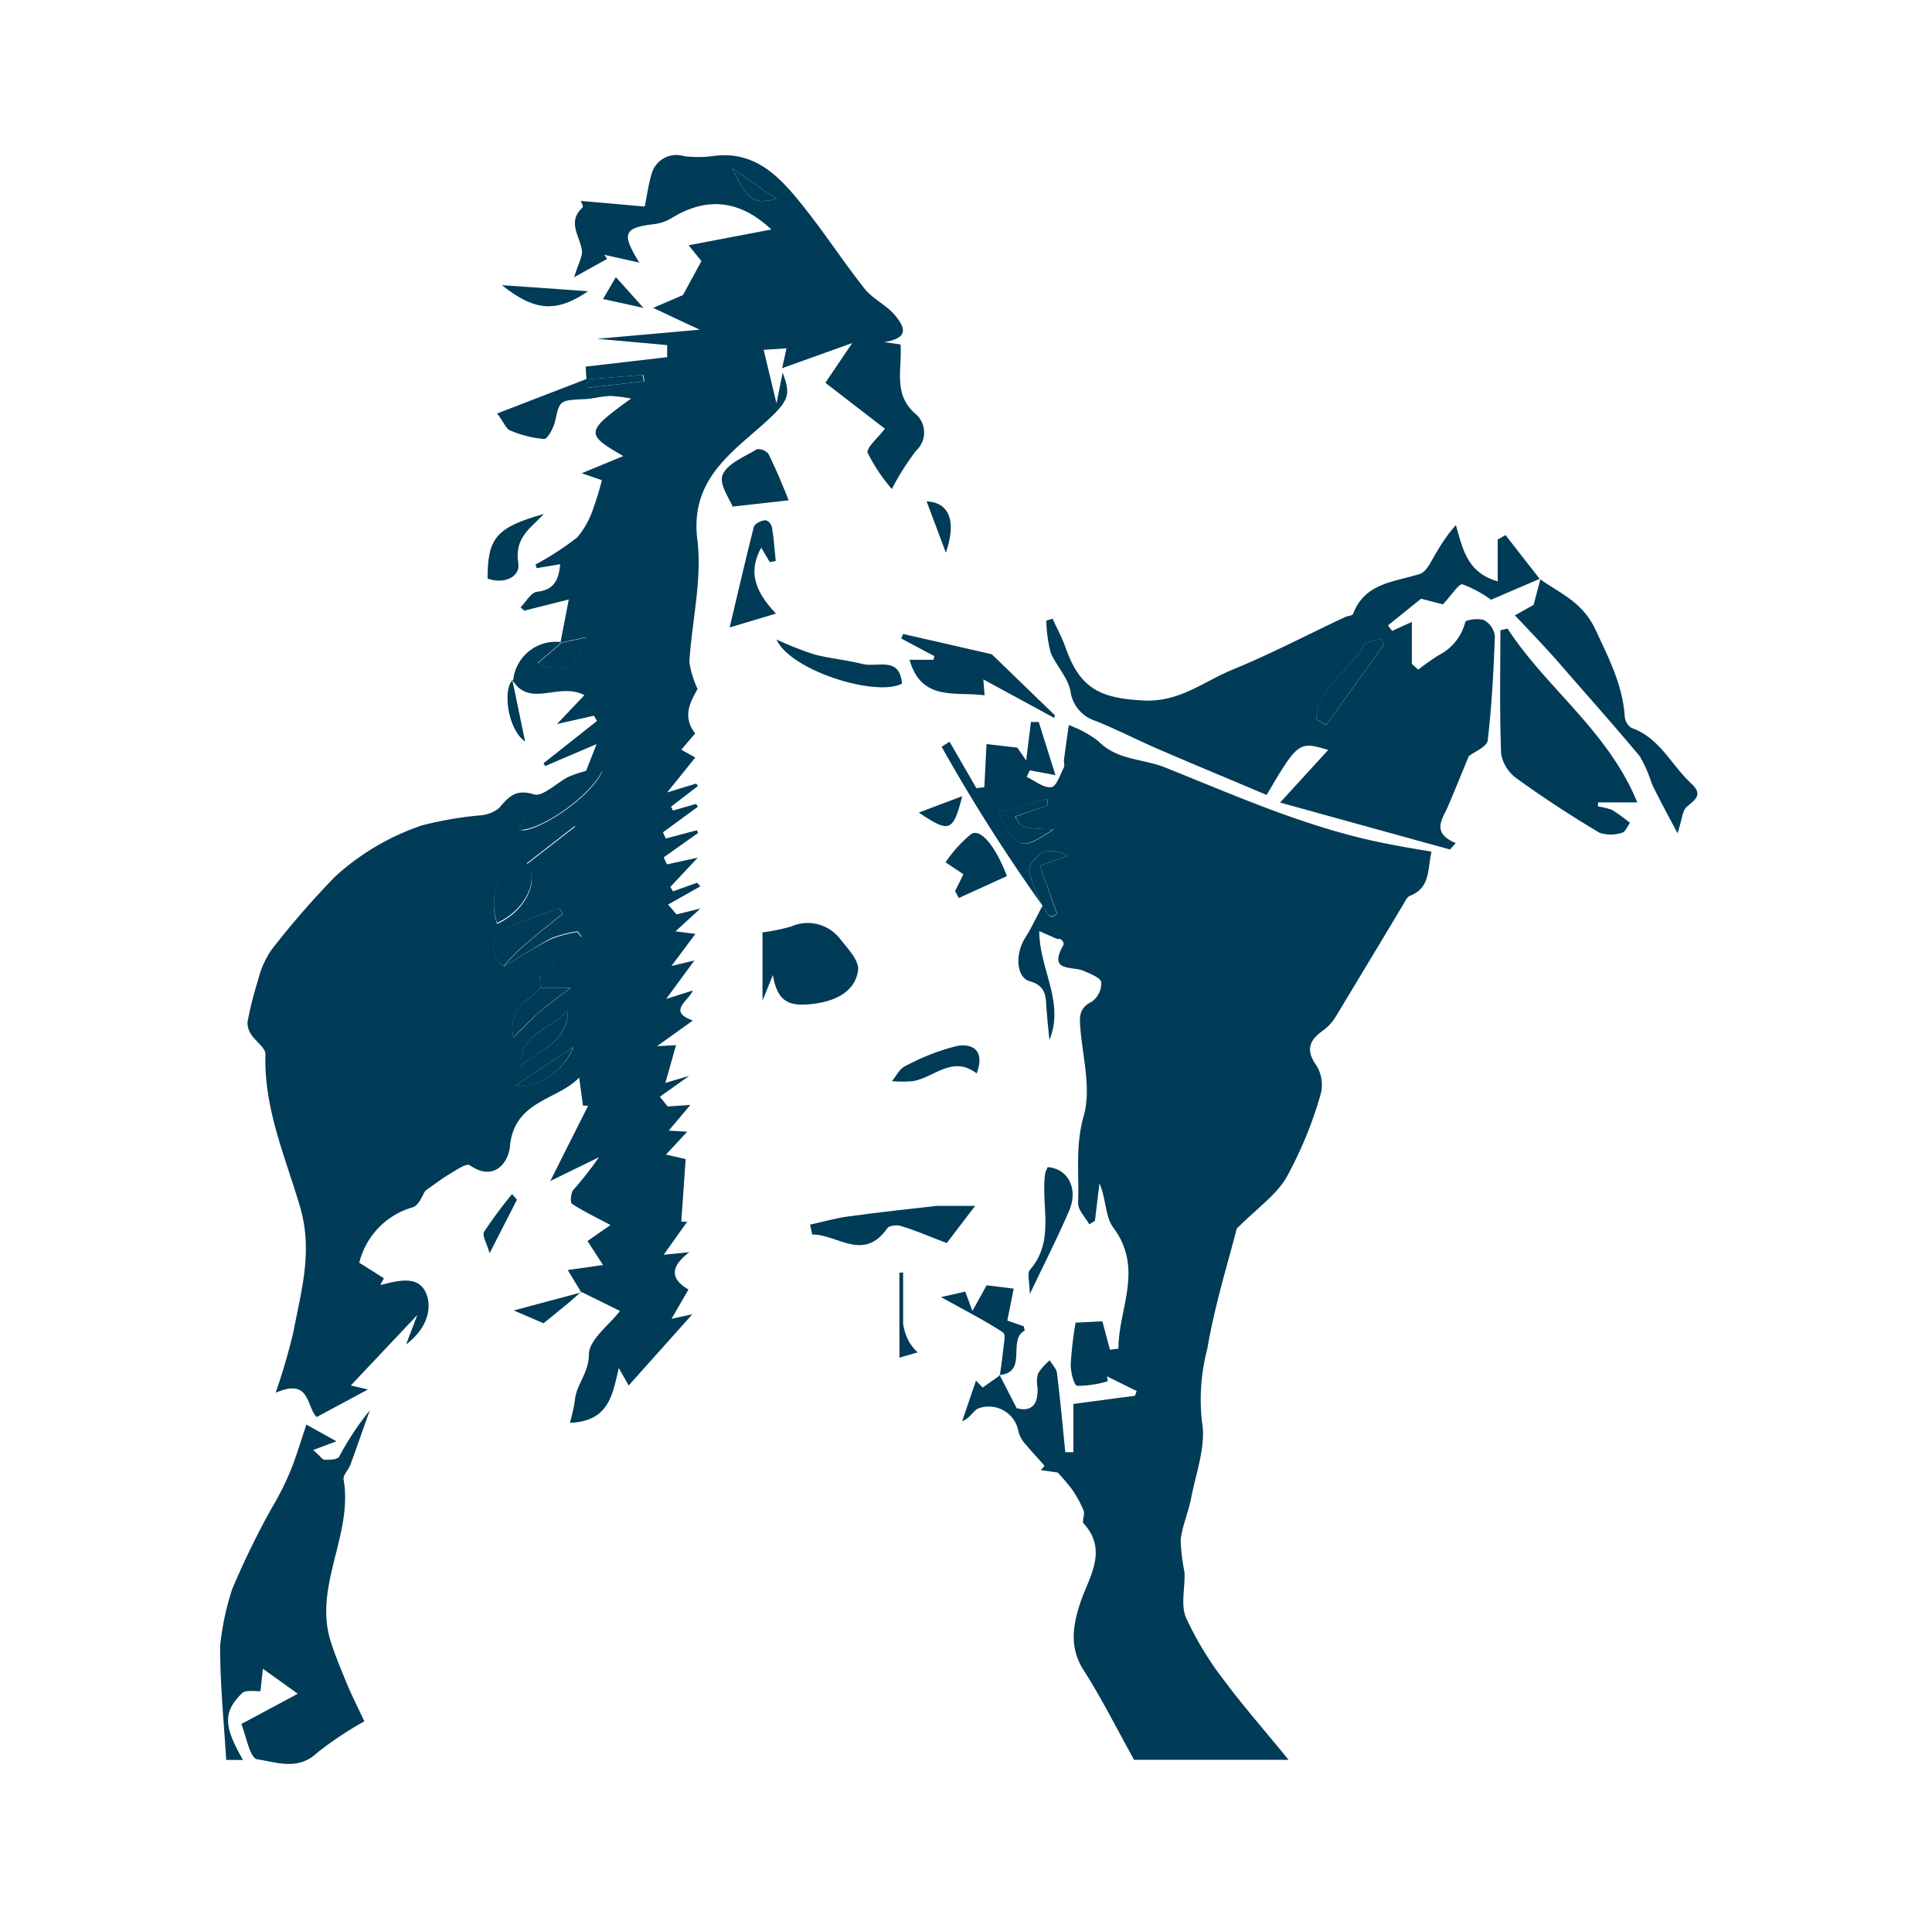 <svg id="Layer_1" data-name="Layer 1" xmlns="http://www.w3.org/2000/svg" viewBox="0 0 150.58 150"><defs><style>.cls-1{fill:#003b57;}</style></defs><title>OFF HOLLYWOOD</title><path class="cls-1" d="M40,53a3.34,3.34,0,0,1,3.78-2.94l-1.87,1.61c2,1,2.83.53,3.77-2l-2,.43.65-3.37-3.47.87-.29-.26c.43-.42.82-1.17,1.29-1.21,1.38-.15,1.69-1,1.8-2.15l-1.83.31L41.74,44A22.21,22.21,0,0,0,45,41.88a6.85,6.85,0,0,0,1.27-2.34,20.72,20.72,0,0,0,.64-2.11l-1.57-.54,3.24-1.34c-3-1.72-2.94-1.92.61-4.48a10.31,10.31,0,0,0-1.57-.2c-.67,0-1.34.2-2,.24-2,.09-2,.08-2.35,1.71-.13.54-.59,1.41-.87,1.4a8.61,8.61,0,0,1-2.65-.67c-.29-.11-.44-.56-1-1.32l7-2.7c0,.23,0,.46.07.7l4.41-.51-.09-.5-4.43.36-.07-1L52,27.84l0-.94-5.46-.49,8-.71-1.38-.64L50.91,24l2.32-1,1.44-2.65-1-1.23,6.45-1.23c-2.36-2.22-4.92-2.65-7.79-.88a3.44,3.44,0,0,1-1.35.46c-2.35.29-2.58.7-1.15,3l-2.73-.61.22.32-2.57,1.43c.32-1.07.68-1.64.6-2.13-.18-1.11-1.16-2.19.06-3.31.09-.08-.16-.53-.16-.51l5,.44c.2-1,.3-1.76.53-2.52a2,2,0,0,1,2.52-1.41,8.68,8.68,0,0,0,2.22,0c3.3-.48,5.23,1.59,7,3.8s3.19,4.41,4.87,6.54c.64.8,1.69,1.26,2.35,2.05,1.1,1.29.77,1.87-1,2.14l-2.2,0-5.58,2,.34-1.55-1.78.12,1,4.18L61,29.05c.55,1.47.55,2-.65,3.21-2.71,2.68-6.63,4.71-6,9.8.39,3.11-.43,6.36-.62,9.55a7.45,7.45,0,0,0,.64,2.09c-.47.89-1.27,2.08-.19,3.47L53.1,58.44l1.09.61L52,61.77l2.26-.69.14.19-2.1,1.61.15.3,1.8-.51.15.21-2.73,2,.22.48,2.43-.64.09.21-2.68,1.9.25.55,2.4-.52-2.14,2.28.22.34,1.87-.67.26.28-2.52,1.42.66.77,1.86-.46L52.65,72.6l1.55.2-1.87,2.5,1.79-.43-2.2,3L54,77.21c-.35.84-2,1.63,0,2.34l-2.79,2,1.48-.08-.83,2.94,1.85-.54-2.28,1.62.61.76,1.77-.12-1.69,2,1.44.09L51.91,90l1.53.35-.34,4.88.46,0-1.83,2.58,2-.2c-1.52,1.14-1.48,2.09-.07,2.91l-1.32,2.28,1.62-.35L49,108l-.77-1.36c-.5,2.08-.75,4.15-3.81,4.27a14.18,14.18,0,0,0,.39-1.78c.12-1.23,1.08-2.1,1.09-3.54,0-1.16,1.59-2.31,2.42-3.4l-3-1.48v.06L44.25,99,47,98.61l-1.21-1.87,1.79-1.25c-1.2-.64-2.13-1.08-3-1.65-.15-.1-.09-.83.1-1.08a27.2,27.2,0,0,0,2-2.55l-3.79,1.85,2.95-5.87h-.4L45.14,84c-1.72,1.79-5.07,1.77-5.4,5.39-.1,1.15-1.18,2.79-3.13,1.44-.25-.18-1.07.39-1.58.69s-1.2.82-1.87,1.29c-.23.33-.49,1.15-1,1.3A6,6,0,0,0,28,98.43l1.92,1.21-.28.53c1.36-.33,3-.83,3.6.71.48,1.31-.11,2.81-1.59,3.92l.88-2.3L27.34,108l1.34.31-4,2.15c-.83-.84-.48-3.08-3.2-1.89a48.14,48.14,0,0,0,1.38-4.71c.61-3.23,1.55-6.3.52-9.81-1.14-3.86-2.83-7.68-2.69-11.88,0-.48-.76-1-1.09-1.5a1.64,1.64,0,0,1-.31-1,28.28,28.28,0,0,1,.83-3.29A6.88,6.88,0,0,1,21.19,74a66.88,66.88,0,0,1,4.92-5.66,19.06,19.06,0,0,1,6.78-4,27.71,27.71,0,0,1,4.52-.78A2.69,2.69,0,0,0,38.89,63c.75-.88,1.28-1.52,2.72-1.08.69.22,1.78-.91,2.71-1.37a9.31,9.31,0,0,1,1.38-.46l-1.6,1.24c-1.31,1-3.17,1.47-3.62,3.41-.67,2.36-2.68,4.44-1.74,7.28,2.25-1,3.34-3.41,2.32-4.65l3.76-2.92-.35-.49a12.45,12.45,0,0,1-2,.81,8.59,8.59,0,0,1-2,0c1.72,0,5.6-2.7,6.45-4.6H45.65L46.5,58l-4,1.71-.14-.21,4.17-3.3-.24-.41-2.88.65,2.14-2.25c-2-1.06-4.25,1.05-5.62-1.19Zm-.77,22.36a18.51,18.51,0,0,1,1.37-1.43c1.06-.93,2.17-1.81,3.27-2.7l-.28-.42c-1.36.5-2.77.9-4.07,1.53a1.69,1.69,0,0,0-.24,3l-.42,2.36,3.3-.71c-.9,1-2.57,1.51-2.15,3.89.87-.86,1.46-1.49,2.11-2.05s1.45-1.13,2.37-1.83H42.12c0-.34-.11-.81.07-1,1-1,2.08-2,3.13-3l-.3-.41a10.58,10.58,0,0,0-2.08.55C41.66,73.85,40.45,74.64,39.21,75.37Zm5.06,3.35c-1.19,1.49-3.82,1.79-3.69,4.4C42,81.84,44.3,81.24,44.27,78.72Zm-4.12,5.91c1.64.34,3.85-1.23,4.52-3ZM60.54,15.51l-3.47-2.38C58.37,15.71,58.67,15.91,60.54,15.51Z"/><path class="cls-1" d="M81.26,70.61a135,135,0,0,1-7.87-12.4l.62-.39,2.09,3.62.62-.08L76.89,58l2.4.28.69,1,.37-3,.61,0,1.3,4.14-2-.37-.24.51c.64.3,1.31.87,1.9.8.4,0,.72-1,1-1.54.07-.14,0-.37,0-.55.12-.92.25-1.84.38-2.75a8.82,8.82,0,0,1,2.29,1.24c1.47,1.52,3.5,1.37,5.23,2.07,5.77,2.31,11.44,4.86,17.6,6,1,.2,2,.36,3.15.56-.31,1.4-.09,2.83-1.68,3.44-.24.09-.39.46-.55.72q-2.59,4.33-5.21,8.66a3.67,3.67,0,0,1-1,1.11c-1.09.77-1.39,1.53-.52,2.75a2.85,2.85,0,0,1,.32,2.23,30.92,30.92,0,0,1-2.49,6.16C99.68,93,98.18,94,96.39,95.77c-.63,2.5-1.7,5.89-2.29,9.36a15.57,15.57,0,0,0-.42,5.7c.34,1.86-.47,4-.84,5.94-.21,1.1-.7,2.17-.82,3.28a15.61,15.61,0,0,0,.3,2.51c.06,1.18-.31,2.51.11,3.52a25.11,25.11,0,0,0,3,4.94c1.53,2.06,3.25,4,5,6.16H88.39c-1.44-2.6-2.58-4.88-3.94-7-1.08-1.69-.89-3.41-.19-5.42.63-1.82,2.11-3.93.2-6-.16-.17.11-.68,0-1a8.65,8.65,0,0,0-.87-1.61,15.84,15.84,0,0,0-1.16-1.37l-1.31-.18.29-.34c-.55-.63-1.12-1.24-1.65-1.88a2.23,2.23,0,0,1-.38-.79,2.35,2.35,0,0,0-3.11-1.81c-.41.16-.65.78-1.28,1l1.08-3.16.52.54,1.32-.93,0-.05,1.33,2.59c1.09.3,1.71-.22,1.62-1.63a2.23,2.23,0,0,1,.06-1.1,4.7,4.7,0,0,1,.89-1c.2.33.53.64.57,1,.26,2.05.44,4.11.65,6.16l.63,0v-3.76l4.8-.64.13-.37-2.31-1.14.06.38a8.58,8.58,0,0,1-2.37.36c-.25,0-.53-1.08-.52-1.66a29.73,29.73,0,0,1,.38-3.27l2.09-.1.59,2.21.66-.08c0-3.13,2-6.22-.4-9.44-.64-.85-.55-2.25-1.08-3.44l-.35,2.91-.44.28c-.3-.55-.89-1.12-.87-1.66.08-2.25-.23-4.45.43-6.78.6-2.07-.06-4.51-.25-6.78-.08-.92-.14-1.63.89-2.14a1.77,1.77,0,0,0,.73-1.51c-.05-.36-.84-.65-1.34-.88-.89-.4-2.83.12-1.62-2,.11-.19-.13-.58-.46-.49L81,72.58c0,2.94,2,5.57.79,8.49-.08-.83-.17-1.66-.23-2.5s0-1.72-1.3-2.08c-1.08-.31-1.14-2.15-.36-3.38.51-.8.9-1.67,1.35-2.5.63,1,.63,1,1.14.61L81.06,67.5l2.12-.79a2.37,2.37,0,0,0-1.84-.3c-.52.27-1.19,1-1.13,1.48A11,11,0,0,0,81.26,70.61Zm.41-7.84-.06-.49L77.8,63.37c1.68,2.93,1.75,2.95,4.33,1.29-2.49-.1-2.49-.1-3-1Z"/><path class="cls-1" d="M120.08,45.09l-3.87,1.66a9.08,9.08,0,0,0-2.22-1.2c-.29-.07-.8.78-1.53,1.56l-1.7-.44-2.58,2.08.32.43,1.54-.7v3.27l.5.45a17.36,17.36,0,0,1,1.58-1.12,4,4,0,0,0,2.08-2.58c0-.18,1.07-.34,1.48-.15a1.64,1.64,0,0,1,.83,1.24c-.1,2.72-.24,5.44-.56,8.13-.06.49-1,.86-1.47,1.22-.54,1.29-1.07,2.63-1.66,4-.47,1-1.22,2,.64,2.78l-.45.5L99.77,62.56l3.75-4.1c-2.28-.69-2.36-.64-4.8,3.51-2.77-1.18-5.6-2.35-8.41-3.56-1.64-.71-3.23-1.53-4.88-2.2a2.83,2.83,0,0,1-2-2.34c-.2-1.07-1.13-2-1.54-3a10.76,10.76,0,0,1-.34-2.49l.49-.15c.33.74.73,1.46,1,2.22,1.14,3.27,2.74,4,6.22,4.16,2.72.09,4.59-1.5,6.78-2.4,3-1.23,5.84-2.72,8.75-4.09.22-.11.61-.12.67-.27.93-2.43,3.2-2.47,5.2-3.11.57-.18.92-1.1,1.32-1.71a12.14,12.14,0,0,1,1.49-2.1c.56,1.91.87,3.69,3.26,4.39V42.06l.61-.35L120,45.12Zm-17.47,11,.76.42,4.49-6.26-.23-.45c-.46.16-1.2.18-1.34.48C105.29,52.34,102.66,53.49,102.61,56.08Z"/><path class="cls-1" d="M23.88,111.05l2.34,1.3-1.81.68c.56.49.72.76.89.76.39,0,1,0,1.14-.25a22.19,22.19,0,0,1,2.38-3.6c-.5,1.41-1,2.83-1.51,4.24-.15.4-.59.81-.53,1.15.75,4.31-2.37,8.31-1,12.64.37,1.15.84,2.27,1.3,3.38.4.94.86,1.85,1.32,2.83a26.57,26.57,0,0,0-3.69,2.46c-1.49,1.41-3.19.71-4.66.5-.58-.08-.9-1.94-1.24-2.75l4.4-2.36-2.72-1.95-.19,1.75c-.56,0-1.19-.09-1.43.15-1.49,1.47-1.45,2.57.07,5.21H17.63c-.18-3-.49-6-.47-8.93a21.32,21.32,0,0,1,.93-4.37,64.87,64.87,0,0,1,3.14-6.43,21.39,21.39,0,0,0,1.49-3C23.14,113.38,23.46,112.29,23.88,111.05Z"/><path class="cls-1" d="M117.5,49c3,4.63,7.82,7.95,10.11,13.55h-3.06l0,.32a5,5,0,0,1,1.11.27,14.42,14.42,0,0,1,1.38,1c-.2.27-.36.71-.61.77a2.77,2.77,0,0,1-1.77,0c-2.2-1.31-4.35-2.71-6.42-4.21A3,3,0,0,1,117,58.77c-.13-3.21-.06-6.43-.06-9.64Z"/><path class="cls-1" d="M120,45.12c1.58,1.15,3.33,1.76,4.37,4s2.09,4.26,2.26,6.71a1.2,1.2,0,0,0,.52.91c2.19.76,3.09,2.86,4.62,4.29,1,.9.38,1.28-.31,1.87-.33.29-.35.93-.71,2.06-.81-1.53-1.44-2.68-2-3.85a11,11,0,0,0-.94-2.15c-2.13-2.56-4.33-5-6.53-7.55-1-1.11-2-2.18-3.21-3.44l1.46-.82c.24-.9.38-1.45.53-2Z"/><path class="cls-1" d="M66.49,26.64l2.2,0,1.5.21c.13,2-.62,3.92,1.22,5.46a1.91,1.91,0,0,1,0,2.81,19.94,19.94,0,0,0-1.9,3,13.64,13.64,0,0,1-1.88-2.81c-.15-.38.82-1.2,1.34-1.89l-4.64-3.58Z"/><path class="cls-1" d="M60.24,76l-.81,2V72.68a14.82,14.82,0,0,0,2.24-.46,3.18,3.18,0,0,1,3.83,1c.58.73,1.47,1.66,1.38,2.4-.22,1.72-1.88,2.56-4.06,2.68C61.44,78.38,60.56,78,60.24,76Z"/><path class="cls-1" d="M70.89,51.43h1.86l.08-.28-2.59-1.38.15-.35L77.3,51l4.93,4.77-.07.19-5.52-3,.1,1.24C74.51,53.89,71.81,54.72,70.89,51.43Z"/><path class="cls-1" d="M73,94h3l-2.21,2.9c-1.3-.49-2.44-1-3.61-1.34-.3-.1-.89,0-1,.15-1.87,2.71-3.92.49-5.88.52l-.16-.77c1-.22,2-.51,3-.64C68.57,94.48,71,94.23,73,94Z"/><path class="cls-1" d="M61.47,39l-4.37.49c-.19-.53-1.08-1.74-.78-2.47.37-.89,1.7-1.41,2.67-2a1,1,0,0,1,.9.36C60.53,36.67,61.07,38,61.47,39Z"/><path class="cls-1" d="M70.3,53.29c-2,1.06-8.68-1-9.78-3.44A27.62,27.62,0,0,0,63.42,51c1.23.33,2.53.44,3.77.75S70.11,51.12,70.3,53.29Z"/><path class="cls-1" d="M77.92,107.29c.08-.64.19-1.27.25-1.91s.25-1.37,0-1.52c-1.42-.93-2.94-1.7-4.83-2.75l1.89-.43.56,1.51,1.11-2,2.11.26-.5,2.49,1.29.45c0,.11.09.31.06.33-1.38.74.31,3.28-2,3.47Z"/><path class="cls-1" d="M60,43.82l-.67-1.13c-.94,1.72-.67,3.24,1.15,5.14l-3.61,1.08c.64-2.69,1.23-5.27,1.88-7.83.07-.25.54-.49.85-.52s.53.35.57.58c.15.86.2,1.73.29,2.59Z"/><path class="cls-1" d="M74.44,69.46l.65-1.31-1.39-.93a9.94,9.94,0,0,1,2-2.21c.74-.45,1.89.95,2.78,3.28L74.73,70Z"/><path class="cls-1" d="M80.26,100.88c0-.9-.22-1.6,0-1.88,2-2.28.85-5,1.2-7.53a2.3,2.3,0,0,1,.2-.49c1.62.12,2.42,1.74,1.64,3.46C82.42,96.48,81.41,98.47,80.26,100.88Z"/><path class="cls-1" d="M76.12,83.67c-1.92-1.45-3.33.36-5,.61a10.83,10.83,0,0,1-1.61,0c.35-.41.62-1,1.06-1.18a17.12,17.12,0,0,1,4-1.56C75.92,81.29,76.76,82,76.12,83.67Z"/><path class="cls-1" d="M42.39,40.06c-1,1.1-2.3,1.81-2,3.8C40.6,45,39.25,45.56,38,45.1,38,41.92,38.69,41.11,42.39,40.06Z"/><path class="cls-1" d="M39.12,22.23l6.72.47C43.37,24.38,41.69,24.28,39.12,22.23Z"/><path class="cls-1" d="M81.26,70.61a11,11,0,0,1-1.05-2.72c-.06-.46.61-1.21,1.13-1.48a2.37,2.37,0,0,1,1.84.3l-2.12.79,1.31,3.72c-.51.34-.51.34-1.14-.61Z"/><path class="cls-1" d="M75,62.06c-.72,2.8-1,2.89-3.39,1.28Z"/><path class="cls-1" d="M45.32,100.74v-.06c-.42.36-.83.74-1.26,1.09-.61.51-1.24,1-1.7,1.38l-2.32-1Z"/><path class="cls-1" d="M73.72,43.08l-1.5-4C73.92,39.15,74.6,40.55,73.72,43.08Z"/><path class="cls-1" d="M40.29,93.52l-2.13,4.17c-.22-.78-.6-1.39-.43-1.67a34.36,34.36,0,0,1,2.18-2.94Z"/><path class="cls-1" d="M39.93,53l1,4.81c-1.42-1-1.72-4.13-1-4.76Z"/><path class="cls-1" d="M70.39,99.19c0,1.35,0,2.69,0,4a4.15,4.15,0,0,0,.49,1.45,4.21,4.21,0,0,0,.64.78l-1.42.41V99.21Z"/><path class="cls-1" d="M47,23.31l1-1.71L50.15,24Z"/><path class="cls-1" d="M40.47,64.69a8.69,8.69,0,0,0,2,0,12.45,12.45,0,0,0,2-.81l.35.49-3.76,2.92c1,1.24-.07,3.63-2.32,4.65-.94-2.84,1.07-4.92,1.74-7.29Z"/><path class="cls-1" d="M39.21,75.37c1.24-.73,2.45-1.52,3.73-2.17A10.58,10.58,0,0,1,45,72.65l.3.41c-1,1-2.13,1.93-3.13,3-.18.17,0,.64-.07,1l0,0-3.32.72.42-2.36Z"/><path class="cls-1" d="M45.65,60.09h1.28c-.85,1.9-4.73,4.65-6.45,4.6h0c.45-1.93,2.31-2.37,3.62-3.4l1.6-1.24Z"/><path class="cls-1" d="M39.26,75.33a1.69,1.69,0,0,1,.24-3c1.3-.63,2.71-1,4.07-1.53l.28.42c-1.1.89-2.21,1.77-3.27,2.7a18.51,18.51,0,0,0-1.37,1.43Z"/><path class="cls-1" d="M44.27,78.72c0,2.52-2.23,3.12-3.69,4.4C40.45,80.51,43.08,80.21,44.27,78.72Z"/><path class="cls-1" d="M42.12,77h2.35c-.92.7-1.68,1.23-2.37,1.83S40.86,80,40,80.87C39.57,78.49,41.24,78,42.15,77Z"/><path class="cls-1" d="M43.7,50.12l2-.43c-.94,2.52-1.82,3-3.77,2l1.87-1.61Z"/><path class="cls-1" d="M40.15,84.63l4.52-3C44,83.4,41.79,85,40.15,84.63Z"/><path class="cls-1" d="M60.54,15.51c-1.87.4-2.17.2-3.47-2.38Z"/><path class="cls-1" d="M45.66,29.58l4.43-.36.09.5-4.41.51c0-.24-.05-.47-.07-.7Z"/><path class="cls-1" d="M81.67,62.77l-2.57.88c.54.91.54.91,3,1-2.58,1.66-2.65,1.64-4.33-1.29l3.81-1.09Z"/><path class="cls-1" d="M102.61,56.08c0-2.59,2.68-3.74,3.68-5.81.14-.3.88-.32,1.34-.48l.23.45-4.49,6.26Z"/></svg>